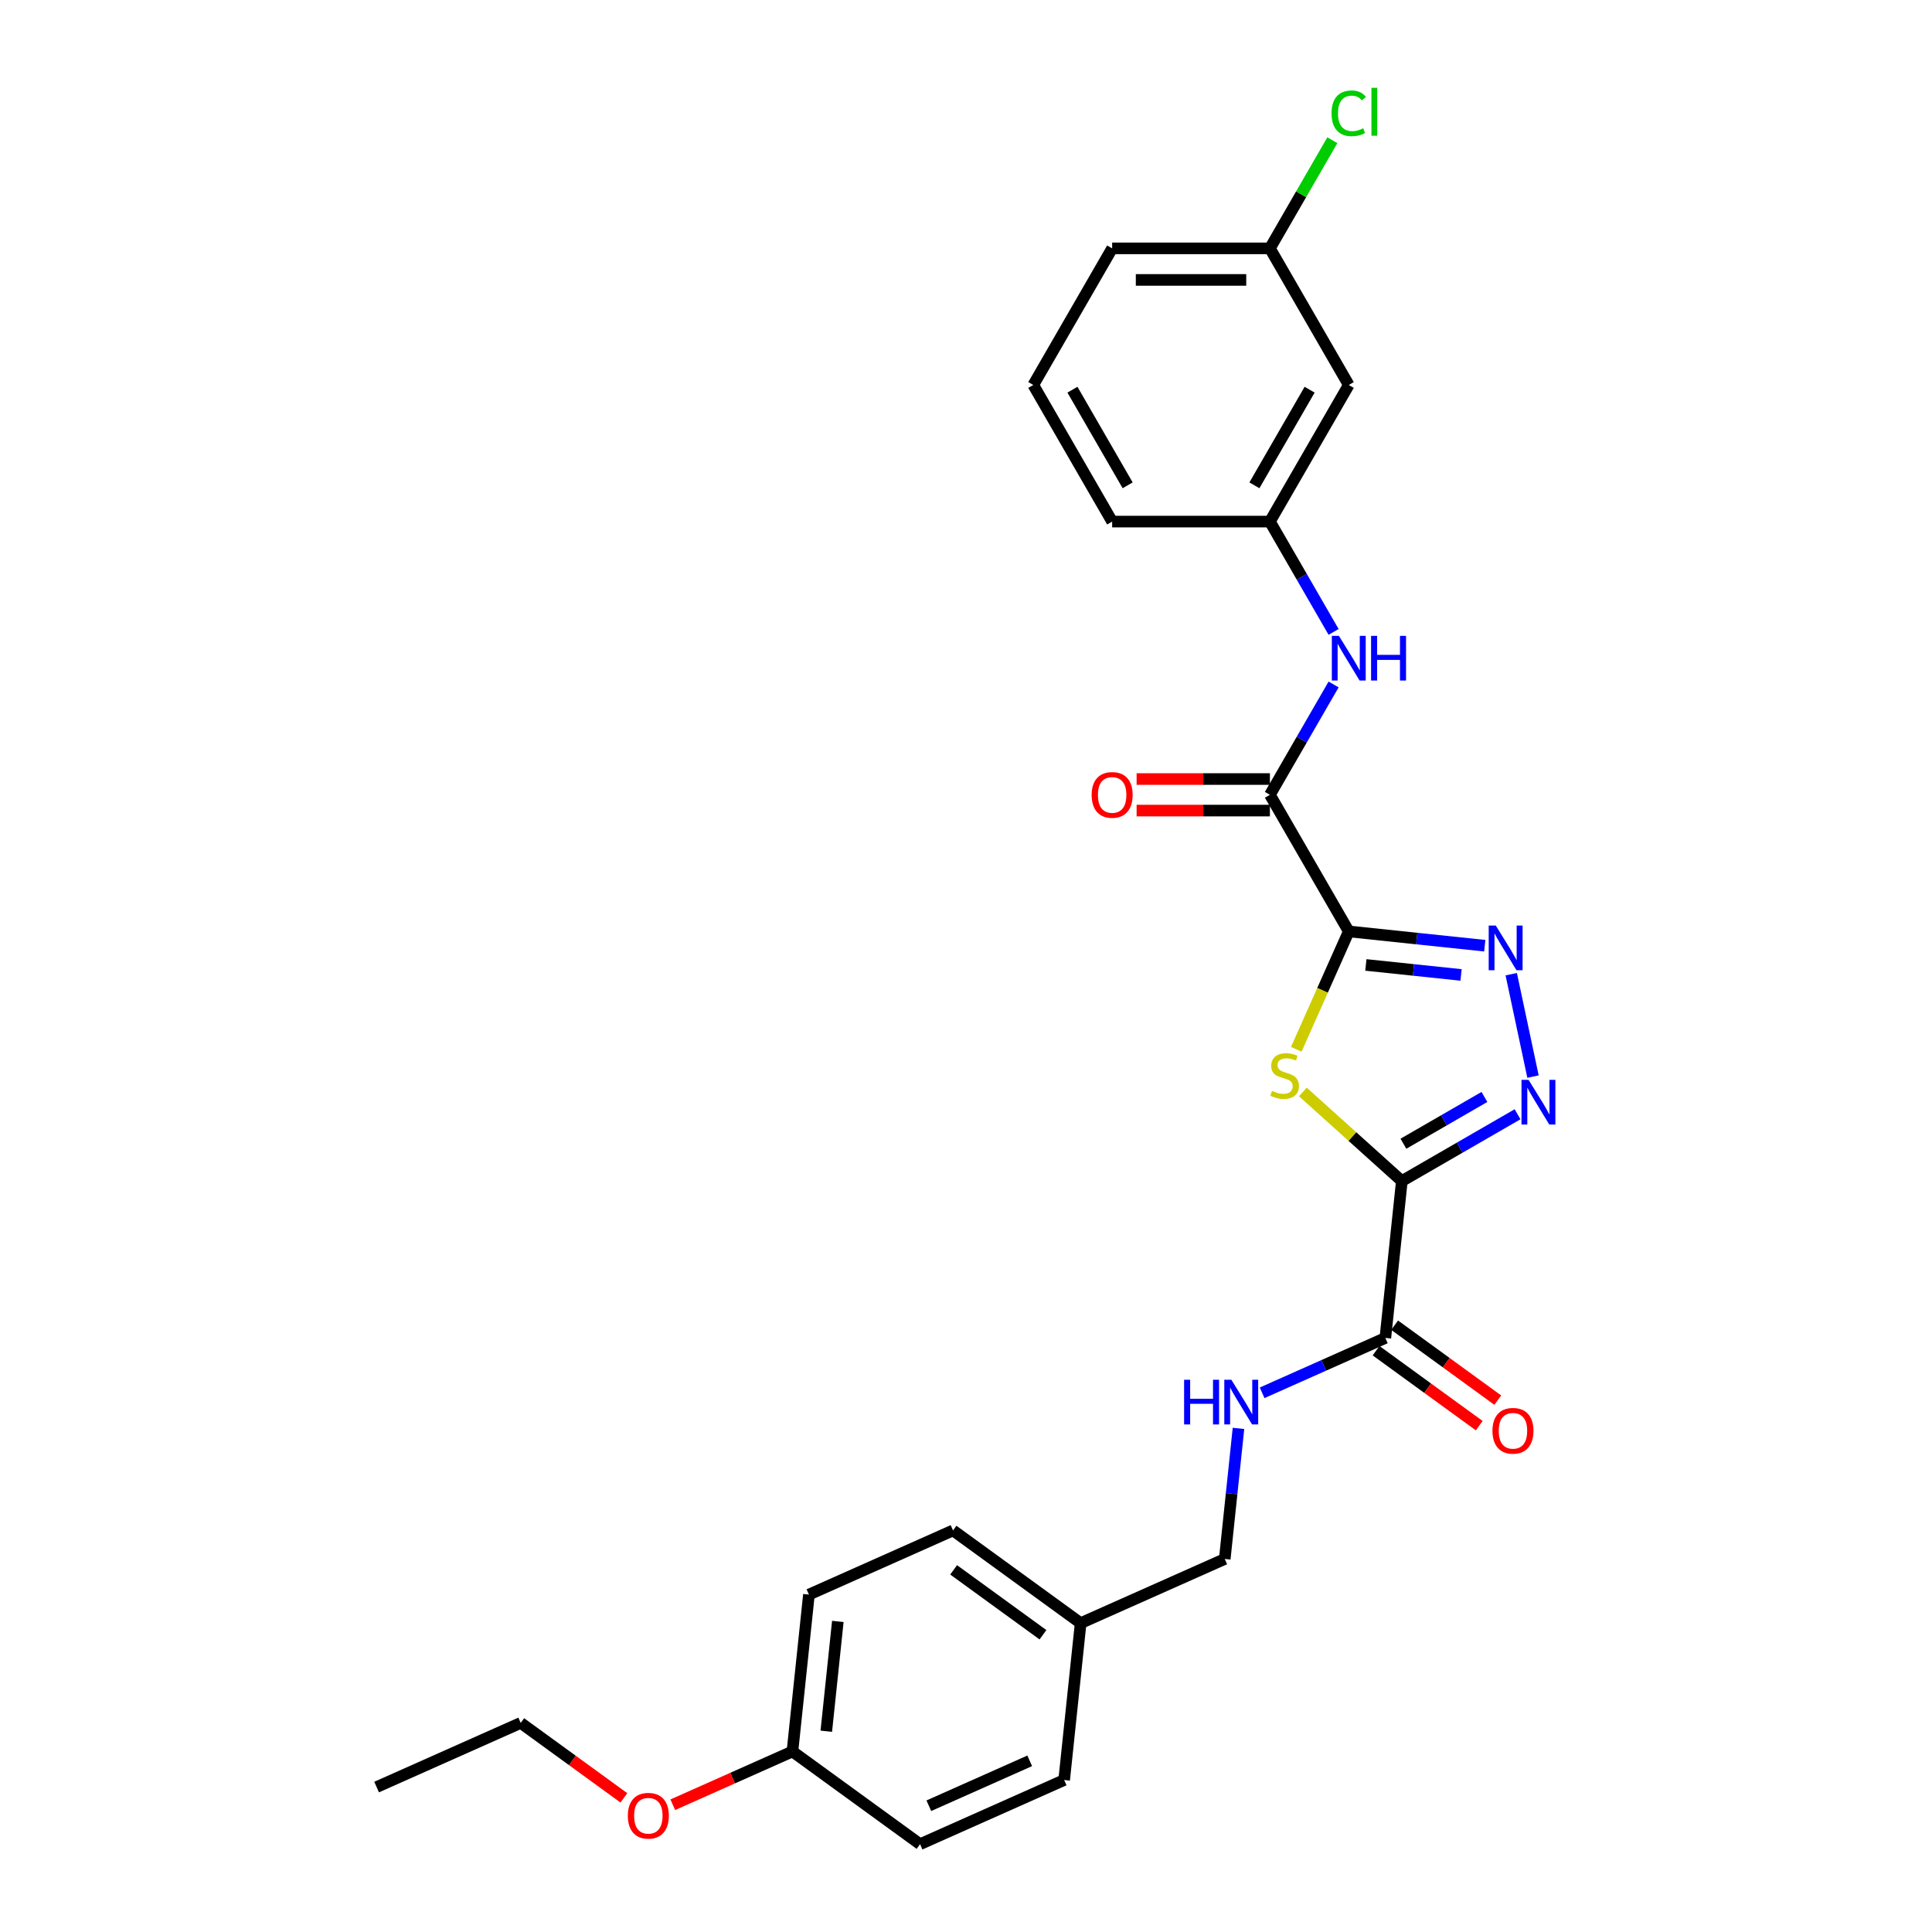 <?xml version='1.0' encoding='iso-8859-1'?>
<svg version='1.1' baseProfile='full'
              xmlns='http://www.w3.org/2000/svg'
                      xmlns:rdkit='http://www.rdkit.org/xml'
                      xmlns:xlink='http://www.w3.org/1999/xlink'
                  xml:space='preserve'
width='1000px' height='1000px' viewBox='0 0 1000 1000'>
<!-- END OF HEADER -->
<rect style='opacity:1.0;fill:#FFFFFF;stroke:none' width='1000' height='1000' x='0' y='0'> </rect>
<path class='bond-1' d='M 698.121,482.099 L 684.537,512.608' style='fill:none;fill-rule:evenodd;stroke:#000000;stroke-width:6px;stroke-linecap:butt;stroke-linejoin:miter;stroke-opacity:1' />
<path class='bond-1' d='M 684.537,512.608 L 670.954,543.117' style='fill:none;fill-rule:evenodd;stroke:#CCCC00;stroke-width:6px;stroke-linecap:butt;stroke-linejoin:miter;stroke-opacity:1' />
<path class='bond-2' d='M 698.121,482.099 L 733.316,485.798' style='fill:none;fill-rule:evenodd;stroke:#000000;stroke-width:6px;stroke-linecap:butt;stroke-linejoin:miter;stroke-opacity:1' />
<path class='bond-2' d='M 733.316,485.798 L 768.51,489.497' style='fill:none;fill-rule:evenodd;stroke:#0000FF;stroke-width:6px;stroke-linecap:butt;stroke-linejoin:miter;stroke-opacity:1' />
<path class='bond-2' d='M 706.972,499.449 L 731.609,502.038' style='fill:none;fill-rule:evenodd;stroke:#000000;stroke-width:6px;stroke-linecap:butt;stroke-linejoin:miter;stroke-opacity:1' />
<path class='bond-2' d='M 731.609,502.038 L 756.245,504.627' style='fill:none;fill-rule:evenodd;stroke:#0000FF;stroke-width:6px;stroke-linecap:butt;stroke-linejoin:miter;stroke-opacity:1' />
<path class='bond-4' d='M 698.121,482.099 L 657.297,411.391' style='fill:none;fill-rule:evenodd;stroke:#000000;stroke-width:6px;stroke-linecap:butt;stroke-linejoin:miter;stroke-opacity:1' />
<path class='bond-0' d='M 725.588,611.32 L 699.977,588.26' style='fill:none;fill-rule:evenodd;stroke:#000000;stroke-width:6px;stroke-linecap:butt;stroke-linejoin:miter;stroke-opacity:1' />
<path class='bond-0' d='M 699.977,588.26 L 674.367,565.2' style='fill:none;fill-rule:evenodd;stroke:#CCCC00;stroke-width:6px;stroke-linecap:butt;stroke-linejoin:miter;stroke-opacity:1' />
<path class='bond-5' d='M 725.588,611.32 L 717.053,692.519' style='fill:none;fill-rule:evenodd;stroke:#000000;stroke-width:6px;stroke-linecap:butt;stroke-linejoin:miter;stroke-opacity:1' />
<path class='bond-27' d='M 725.588,611.32 L 755.537,594.029' style='fill:none;fill-rule:evenodd;stroke:#000000;stroke-width:6px;stroke-linecap:butt;stroke-linejoin:miter;stroke-opacity:1' />
<path class='bond-27' d='M 755.537,594.029 L 785.486,576.737' style='fill:none;fill-rule:evenodd;stroke:#0000FF;stroke-width:6px;stroke-linecap:butt;stroke-linejoin:miter;stroke-opacity:1' />
<path class='bond-27' d='M 726.408,591.991 L 747.372,579.887' style='fill:none;fill-rule:evenodd;stroke:#000000;stroke-width:6px;stroke-linecap:butt;stroke-linejoin:miter;stroke-opacity:1' />
<path class='bond-27' d='M 747.372,579.887 L 768.336,567.783' style='fill:none;fill-rule:evenodd;stroke:#0000FF;stroke-width:6px;stroke-linecap:butt;stroke-linejoin:miter;stroke-opacity:1' />
<path class='bond-3' d='M 782.212,504.236 L 793.479,557.241' style='fill:none;fill-rule:evenodd;stroke:#0000FF;stroke-width:6px;stroke-linecap:butt;stroke-linejoin:miter;stroke-opacity:1' />
<path class='bond-6' d='M 657.297,411.391 L 673.782,382.838' style='fill:none;fill-rule:evenodd;stroke:#000000;stroke-width:6px;stroke-linecap:butt;stroke-linejoin:miter;stroke-opacity:1' />
<path class='bond-6' d='M 673.782,382.838 L 690.267,354.285' style='fill:none;fill-rule:evenodd;stroke:#0000FF;stroke-width:6px;stroke-linecap:butt;stroke-linejoin:miter;stroke-opacity:1' />
<path class='bond-9' d='M 657.297,403.226 L 622.801,403.226' style='fill:none;fill-rule:evenodd;stroke:#000000;stroke-width:6px;stroke-linecap:butt;stroke-linejoin:miter;stroke-opacity:1' />
<path class='bond-9' d='M 622.801,403.226 L 588.306,403.226' style='fill:none;fill-rule:evenodd;stroke:#FF0000;stroke-width:6px;stroke-linecap:butt;stroke-linejoin:miter;stroke-opacity:1' />
<path class='bond-9' d='M 657.297,419.555 L 622.801,419.555' style='fill:none;fill-rule:evenodd;stroke:#000000;stroke-width:6px;stroke-linecap:butt;stroke-linejoin:miter;stroke-opacity:1' />
<path class='bond-9' d='M 622.801,419.555 L 588.306,419.555' style='fill:none;fill-rule:evenodd;stroke:#FF0000;stroke-width:6px;stroke-linecap:butt;stroke-linejoin:miter;stroke-opacity:1' />
<path class='bond-7' d='M 717.053,692.519 L 685.164,706.717' style='fill:none;fill-rule:evenodd;stroke:#000000;stroke-width:6px;stroke-linecap:butt;stroke-linejoin:miter;stroke-opacity:1' />
<path class='bond-7' d='M 685.164,706.717 L 653.275,720.915' style='fill:none;fill-rule:evenodd;stroke:#0000FF;stroke-width:6px;stroke-linecap:butt;stroke-linejoin:miter;stroke-opacity:1' />
<path class='bond-10' d='M 712.254,699.125 L 738.953,718.523' style='fill:none;fill-rule:evenodd;stroke:#000000;stroke-width:6px;stroke-linecap:butt;stroke-linejoin:miter;stroke-opacity:1' />
<path class='bond-10' d='M 738.953,718.523 L 765.653,737.921' style='fill:none;fill-rule:evenodd;stroke:#FF0000;stroke-width:6px;stroke-linecap:butt;stroke-linejoin:miter;stroke-opacity:1' />
<path class='bond-10' d='M 721.852,685.914 L 748.551,705.312' style='fill:none;fill-rule:evenodd;stroke:#000000;stroke-width:6px;stroke-linecap:butt;stroke-linejoin:miter;stroke-opacity:1' />
<path class='bond-10' d='M 748.551,705.312 L 775.251,724.71' style='fill:none;fill-rule:evenodd;stroke:#FF0000;stroke-width:6px;stroke-linecap:butt;stroke-linejoin:miter;stroke-opacity:1' />
<path class='bond-8' d='M 690.267,327.08 L 673.782,298.527' style='fill:none;fill-rule:evenodd;stroke:#0000FF;stroke-width:6px;stroke-linecap:butt;stroke-linejoin:miter;stroke-opacity:1' />
<path class='bond-8' d='M 673.782,298.527 L 657.297,269.974' style='fill:none;fill-rule:evenodd;stroke:#000000;stroke-width:6px;stroke-linecap:butt;stroke-linejoin:miter;stroke-opacity:1' />
<path class='bond-12' d='M 641.035,739.331 L 637.483,773.129' style='fill:none;fill-rule:evenodd;stroke:#0000FF;stroke-width:6px;stroke-linecap:butt;stroke-linejoin:miter;stroke-opacity:1' />
<path class='bond-12' d='M 637.483,773.129 L 633.93,806.928' style='fill:none;fill-rule:evenodd;stroke:#000000;stroke-width:6px;stroke-linecap:butt;stroke-linejoin:miter;stroke-opacity:1' />
<path class='bond-11' d='M 657.297,269.974 L 698.121,199.265' style='fill:none;fill-rule:evenodd;stroke:#000000;stroke-width:6px;stroke-linecap:butt;stroke-linejoin:miter;stroke-opacity:1' />
<path class='bond-11' d='M 649.279,251.203 L 677.856,201.707' style='fill:none;fill-rule:evenodd;stroke:#000000;stroke-width:6px;stroke-linecap:butt;stroke-linejoin:miter;stroke-opacity:1' />
<path class='bond-23' d='M 657.297,269.974 L 575.65,269.974' style='fill:none;fill-rule:evenodd;stroke:#000000;stroke-width:6px;stroke-linecap:butt;stroke-linejoin:miter;stroke-opacity:1' />
<path class='bond-13' d='M 698.121,199.265 L 657.297,128.557' style='fill:none;fill-rule:evenodd;stroke:#000000;stroke-width:6px;stroke-linecap:butt;stroke-linejoin:miter;stroke-opacity:1' />
<path class='bond-14' d='M 633.93,806.928 L 559.342,840.137' style='fill:none;fill-rule:evenodd;stroke:#000000;stroke-width:6px;stroke-linecap:butt;stroke-linejoin:miter;stroke-opacity:1' />
<path class='bond-16' d='M 657.297,128.557 L 673.457,100.567' style='fill:none;fill-rule:evenodd;stroke:#000000;stroke-width:6px;stroke-linecap:butt;stroke-linejoin:miter;stroke-opacity:1' />
<path class='bond-16' d='M 673.457,100.567 L 689.617,72.578' style='fill:none;fill-rule:evenodd;stroke:#00CC00;stroke-width:6px;stroke-linecap:butt;stroke-linejoin:miter;stroke-opacity:1' />
<path class='bond-28' d='M 657.297,128.557 L 575.65,128.557' style='fill:none;fill-rule:evenodd;stroke:#000000;stroke-width:6px;stroke-linecap:butt;stroke-linejoin:miter;stroke-opacity:1' />
<path class='bond-28' d='M 645.05,144.886 L 587.897,144.886' style='fill:none;fill-rule:evenodd;stroke:#000000;stroke-width:6px;stroke-linecap:butt;stroke-linejoin:miter;stroke-opacity:1' />
<path class='bond-17' d='M 559.342,840.137 L 550.808,921.337' style='fill:none;fill-rule:evenodd;stroke:#000000;stroke-width:6px;stroke-linecap:butt;stroke-linejoin:miter;stroke-opacity:1' />
<path class='bond-18' d='M 559.342,840.137 L 493.288,792.146' style='fill:none;fill-rule:evenodd;stroke:#000000;stroke-width:6px;stroke-linecap:butt;stroke-linejoin:miter;stroke-opacity:1' />
<path class='bond-18' d='M 539.836,846.149 L 493.598,812.555' style='fill:none;fill-rule:evenodd;stroke:#000000;stroke-width:6px;stroke-linecap:butt;stroke-linejoin:miter;stroke-opacity:1' />
<path class='bond-15' d='M 410.166,906.555 L 418.7,825.355' style='fill:none;fill-rule:evenodd;stroke:#000000;stroke-width:6px;stroke-linecap:butt;stroke-linejoin:miter;stroke-opacity:1' />
<path class='bond-15' d='M 427.686,896.081 L 433.66,839.242' style='fill:none;fill-rule:evenodd;stroke:#000000;stroke-width:6px;stroke-linecap:butt;stroke-linejoin:miter;stroke-opacity:1' />
<path class='bond-21' d='M 410.166,906.555 L 379.199,920.342' style='fill:none;fill-rule:evenodd;stroke:#000000;stroke-width:6px;stroke-linecap:butt;stroke-linejoin:miter;stroke-opacity:1' />
<path class='bond-21' d='M 379.199,920.342 L 348.233,934.129' style='fill:none;fill-rule:evenodd;stroke:#FF0000;stroke-width:6px;stroke-linecap:butt;stroke-linejoin:miter;stroke-opacity:1' />
<path class='bond-29' d='M 410.166,906.555 L 476.219,954.545' style='fill:none;fill-rule:evenodd;stroke:#000000;stroke-width:6px;stroke-linecap:butt;stroke-linejoin:miter;stroke-opacity:1' />
<path class='bond-19' d='M 550.808,921.337 L 476.219,954.545' style='fill:none;fill-rule:evenodd;stroke:#000000;stroke-width:6px;stroke-linecap:butt;stroke-linejoin:miter;stroke-opacity:1' />
<path class='bond-19' d='M 532.978,911.4 L 480.766,934.646' style='fill:none;fill-rule:evenodd;stroke:#000000;stroke-width:6px;stroke-linecap:butt;stroke-linejoin:miter;stroke-opacity:1' />
<path class='bond-20' d='M 493.288,792.146 L 418.7,825.355' style='fill:none;fill-rule:evenodd;stroke:#000000;stroke-width:6px;stroke-linecap:butt;stroke-linejoin:miter;stroke-opacity:1' />
<path class='bond-25' d='M 322.922,930.569 L 296.223,911.171' style='fill:none;fill-rule:evenodd;stroke:#FF0000;stroke-width:6px;stroke-linecap:butt;stroke-linejoin:miter;stroke-opacity:1' />
<path class='bond-25' d='M 296.223,911.171 L 269.523,891.772' style='fill:none;fill-rule:evenodd;stroke:#000000;stroke-width:6px;stroke-linecap:butt;stroke-linejoin:miter;stroke-opacity:1' />
<path class='bond-22' d='M 534.827,199.265 L 575.65,269.974' style='fill:none;fill-rule:evenodd;stroke:#000000;stroke-width:6px;stroke-linecap:butt;stroke-linejoin:miter;stroke-opacity:1' />
<path class='bond-22' d='M 555.092,201.707 L 583.668,251.203' style='fill:none;fill-rule:evenodd;stroke:#000000;stroke-width:6px;stroke-linecap:butt;stroke-linejoin:miter;stroke-opacity:1' />
<path class='bond-24' d='M 534.827,199.265 L 575.65,128.557' style='fill:none;fill-rule:evenodd;stroke:#000000;stroke-width:6px;stroke-linecap:butt;stroke-linejoin:miter;stroke-opacity:1' />
<path class='bond-26' d='M 269.523,891.772 L 194.935,924.981' style='fill:none;fill-rule:evenodd;stroke:#000000;stroke-width:6px;stroke-linecap:butt;stroke-linejoin:miter;stroke-opacity:1' />
<path  class='atom-2' d='M 658.38 564.623
Q 658.641 564.721, 659.719 565.178
Q 660.797 565.636, 661.973 565.93
Q 663.181 566.191, 664.357 566.191
Q 666.545 566.191, 667.819 565.146
Q 669.092 564.068, 669.092 562.207
Q 669.092 560.933, 668.439 560.149
Q 667.819 559.365, 666.839 558.941
Q 665.859 558.516, 664.226 558.026
Q 662.169 557.406, 660.928 556.818
Q 659.719 556.23, 658.837 554.989
Q 657.988 553.748, 657.988 551.658
Q 657.988 548.751, 659.948 546.955
Q 661.94 545.159, 665.859 545.159
Q 668.537 545.159, 671.574 546.432
L 670.823 548.947
Q 668.047 547.804, 665.957 547.804
Q 663.704 547.804, 662.463 548.751
Q 661.221 549.666, 661.254 551.266
Q 661.254 552.507, 661.875 553.258
Q 662.528 554.009, 663.442 554.434
Q 664.389 554.858, 665.957 555.348
Q 668.047 556.001, 669.288 556.655
Q 670.529 557.308, 671.411 558.647
Q 672.325 559.953, 672.325 562.207
Q 672.325 565.407, 670.17 567.138
Q 668.047 568.836, 664.487 568.836
Q 662.43 568.836, 660.862 568.379
Q 659.327 567.954, 657.498 567.203
L 658.38 564.623
' fill='#CCCC00'/>
<path  class='atom-3' d='M 774.209 479.072
L 781.786 491.319
Q 782.537 492.528, 783.746 494.716
Q 784.954 496.904, 785.019 497.034
L 785.019 479.072
L 788.089 479.072
L 788.089 502.195
L 784.922 502.195
L 776.789 488.804
Q 775.842 487.237, 774.83 485.441
Q 773.85 483.644, 773.556 483.089
L 773.556 502.195
L 770.552 502.195
L 770.552 479.072
L 774.209 479.072
' fill='#0000FF'/>
<path  class='atom-4' d='M 791.185 558.935
L 798.762 571.182
Q 799.513 572.39, 800.721 574.579
Q 801.93 576.767, 801.995 576.897
L 801.995 558.935
L 805.065 558.935
L 805.065 582.057
L 801.897 582.057
L 793.765 568.667
Q 792.818 567.1, 791.805 565.303
Q 790.826 563.507, 790.532 562.952
L 790.532 582.057
L 787.527 582.057
L 787.527 558.935
L 791.185 558.935
' fill='#0000FF'/>
<path  class='atom-7' d='M 693.01 329.121
L 700.587 341.368
Q 701.338 342.576, 702.546 344.764
Q 703.754 346.953, 703.82 347.083
L 703.82 329.121
L 706.89 329.121
L 706.89 352.243
L 703.722 352.243
L 695.59 338.853
Q 694.643 337.286, 693.63 335.489
Q 692.65 333.693, 692.356 333.138
L 692.356 352.243
L 689.352 352.243
L 689.352 329.121
L 693.01 329.121
' fill='#0000FF'/>
<path  class='atom-7' d='M 709.666 329.121
L 712.801 329.121
L 712.801 338.951
L 724.623 338.951
L 724.623 329.121
L 727.759 329.121
L 727.759 352.243
L 724.623 352.243
L 724.623 341.564
L 712.801 341.564
L 712.801 352.243
L 709.666 352.243
L 709.666 329.121
' fill='#0000FF'/>
<path  class='atom-8' d='M 612.892 714.167
L 616.027 714.167
L 616.027 723.997
L 627.85 723.997
L 627.85 714.167
L 630.985 714.167
L 630.985 737.29
L 627.85 737.29
L 627.85 726.61
L 616.027 726.61
L 616.027 737.29
L 612.892 737.29
L 612.892 714.167
' fill='#0000FF'/>
<path  class='atom-8' d='M 637.354 714.167
L 644.931 726.414
Q 645.682 727.622, 646.89 729.811
Q 648.098 731.999, 648.164 732.129
L 648.164 714.167
L 651.234 714.167
L 651.234 737.29
L 648.066 737.29
L 639.934 723.899
Q 638.987 722.332, 637.974 720.536
Q 636.994 718.739, 636.701 718.184
L 636.701 737.29
L 633.696 737.29
L 633.696 714.167
L 637.354 714.167
' fill='#0000FF'/>
<path  class='atom-10' d='M 565.036 411.456
Q 565.036 405.904, 567.779 402.801
Q 570.523 399.699, 575.65 399.699
Q 580.778 399.699, 583.521 402.801
Q 586.264 405.904, 586.264 411.456
Q 586.264 417.073, 583.488 420.274
Q 580.712 423.442, 575.65 423.442
Q 570.555 423.442, 567.779 420.274
Q 565.036 417.106, 565.036 411.456
M 575.65 420.829
Q 579.177 420.829, 581.072 418.477
Q 582.998 416.093, 582.998 411.456
Q 582.998 406.916, 581.072 404.63
Q 579.177 402.311, 575.65 402.311
Q 572.123 402.311, 570.196 404.597
Q 568.302 406.884, 568.302 411.456
Q 568.302 416.126, 570.196 418.477
Q 572.123 420.829, 575.65 420.829
' fill='#FF0000'/>
<path  class='atom-11' d='M 772.493 740.576
Q 772.493 735.024, 775.236 731.921
Q 777.979 728.819, 783.107 728.819
Q 788.234 728.819, 790.978 731.921
Q 793.721 735.024, 793.721 740.576
Q 793.721 746.193, 790.945 749.394
Q 788.169 752.561, 783.107 752.561
Q 778.012 752.561, 775.236 749.394
Q 772.493 746.226, 772.493 740.576
M 783.107 749.949
Q 786.634 749.949, 788.528 747.597
Q 790.455 745.213, 790.455 740.576
Q 790.455 736.036, 788.528 733.75
Q 786.634 731.431, 783.107 731.431
Q 779.58 731.431, 777.653 733.717
Q 775.759 736.003, 775.759 740.576
Q 775.759 745.246, 777.653 747.597
Q 779.58 749.949, 783.107 749.949
' fill='#FF0000'/>
<path  class='atom-17' d='M 689.205 58.649
Q 689.205 52.901, 691.883 49.896
Q 694.594 46.859, 699.721 46.859
Q 704.489 46.859, 707.037 50.223
L 704.881 51.986
Q 703.02 49.537, 699.721 49.537
Q 696.227 49.537, 694.365 51.888
Q 692.536 54.207, 692.536 58.649
Q 692.536 63.221, 694.43 65.572
Q 696.357 67.924, 700.08 67.924
Q 702.628 67.924, 705.6 66.389
L 706.514 68.838
Q 705.306 69.622, 703.477 70.079
Q 701.648 70.537, 699.623 70.537
Q 694.594 70.537, 691.883 67.467
Q 689.205 64.397, 689.205 58.649
' fill='#00CC00'/>
<path  class='atom-17' d='M 709.845 45.455
L 712.85 45.455
L 712.85 70.243
L 709.845 70.243
L 709.845 45.455
' fill='#00CC00'/>
<path  class='atom-22' d='M 324.963 939.829
Q 324.963 934.277, 327.707 931.174
Q 330.45 928.072, 335.577 928.072
Q 340.705 928.072, 343.448 931.174
Q 346.191 934.277, 346.191 939.829
Q 346.191 945.446, 343.415 948.647
Q 340.639 951.814, 335.577 951.814
Q 330.483 951.814, 327.707 948.647
Q 324.963 945.479, 324.963 939.829
M 335.577 949.202
Q 339.104 949.202, 340.999 946.85
Q 342.926 944.466, 342.926 939.829
Q 342.926 935.289, 340.999 933.003
Q 339.104 930.684, 335.577 930.684
Q 332.05 930.684, 330.123 932.97
Q 328.229 935.256, 328.229 939.829
Q 328.229 944.499, 330.123 946.85
Q 332.05 949.202, 335.577 949.202
' fill='#FF0000'/>
</svg>
